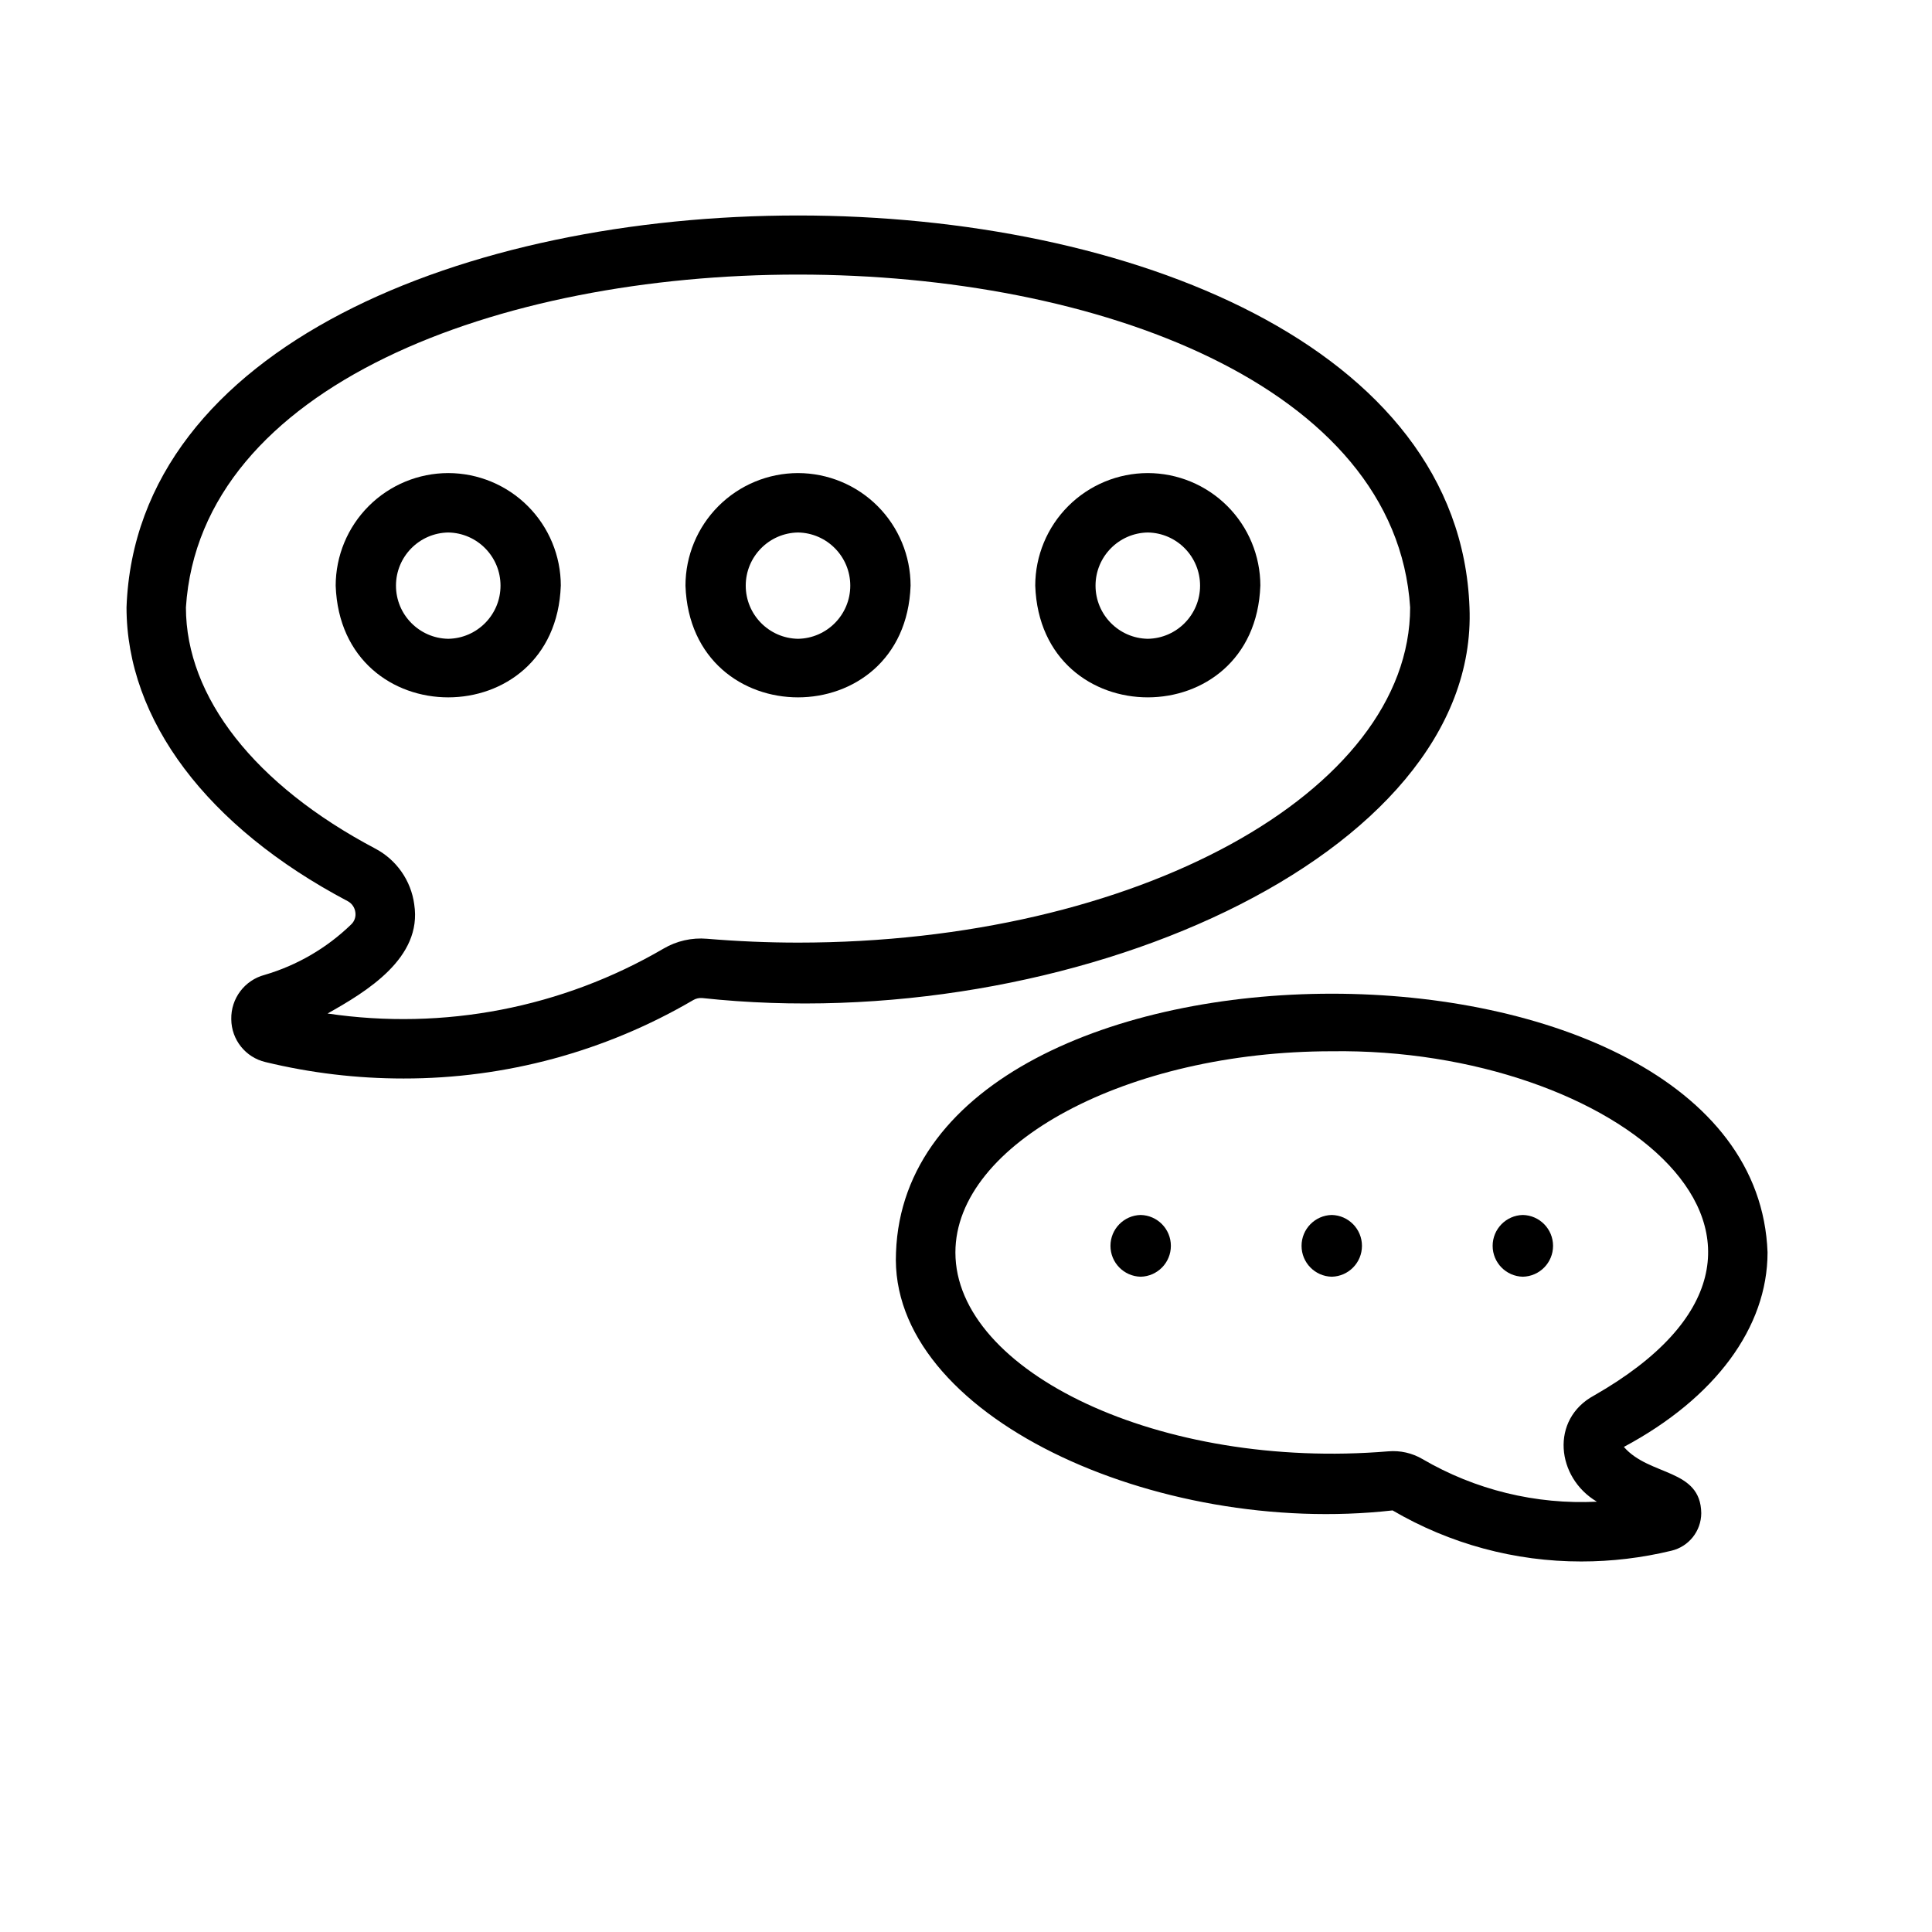 <?xml version="1.0" encoding="UTF-8"?>
<!-- Uploaded to: SVG Repo, www.svgrepo.com, Generator: SVG Repo Mixer Tools -->
<svg fill="#000000" width="800px" height="800px" version="1.1" viewBox="144 144 512 512" xmlns="http://www.w3.org/2000/svg">
 <g>
  <path d="m533.43 304.95c-5.078-138.48-350.86-138.44-355.9 0 0 29.824 21.359 58.203 58.602 77.859v-0.004c1.125 0.598 1.887 1.703 2.043 2.965 0.18 1.199-0.242 2.406-1.129 3.231-6.445 6.246-14.312 10.828-22.922 13.355-5.305 1.406-8.957 6.262-8.832 11.746 0.031 5.422 3.773 10.117 9.051 11.355 11.984 2.902 24.273 4.363 36.605 4.356 26.977 0.031 53.473-7.141 76.754-20.773 0.703-0.418 1.523-0.613 2.34-0.555 96.598 10.488 206.09-37.246 203.39-103.54zm-177.95 88.852c-7.922 0-16.035-0.344-24.121-1.02h0.004c-4.027-0.344-8.062 0.574-11.547 2.625-26.852 15.684-58.246 21.742-89.008 17.184 10.309-5.789 25.168-14.711 22.969-28.914h0.004c-0.848-6.301-4.684-11.805-10.301-14.777-31.91-16.848-50.207-40.148-50.207-63.938 7.598-117.61 316.85-117.58 324.43 0-0.016 48.98-72.766 88.84-162.22 88.84z"/>
  <path d="m612.42 475.92c-3.34-91.457-227.67-91.414-230.97 0-2.039 43.262 69.074 75.402 131.6 68.355h-0.004c15.172 8.879 32.434 13.551 50.012 13.531 8.035 0.004 16.039-0.953 23.848-2.84 4.633-1.082 7.914-5.195 7.945-9.949-0.145-11.898-13.727-9.75-20.508-17.57 24.203-12.941 38.074-31.699 38.074-51.527zm-45.969 37.898c-11.707 6.32-10.02 21.781 0.742 28.145-16.188 0.801-32.258-3.129-46.246-11.309-2.719-1.59-5.859-2.301-8.996-2.039-60.512 5.047-114.76-21.16-114.76-52.695 0-28.906 45.656-53.324 99.738-53.324 75.105-1.074 139.91 50.984 69.52 91.223z"/>
  <path d="m262.79 269.37c-7.91 0.008-15.492 3.156-21.082 8.75-5.594 5.594-8.738 13.176-8.75 21.086 1.402 39.477 58.254 39.465 59.66 0h0.004c-0.008-7.91-3.156-15.496-8.746-21.086-5.594-5.594-13.176-8.742-21.086-8.75zm0 43.918c-7.688-0.129-13.852-6.398-13.852-14.086s6.164-13.957 13.852-14.086c7.688 0.129 13.852 6.398 13.852 14.086s-6.164 13.957-13.852 14.086z"/>
  <path d="m355.48 269.37c-7.906 0.008-15.488 3.156-21.082 8.75-5.59 5.594-8.734 13.176-8.742 21.086 1.402 39.477 58.254 39.465 59.66 0-0.008-7.91-3.156-15.496-8.746-21.09-5.594-5.59-13.18-8.738-21.09-8.746zm0 43.918c-7.684-0.129-13.852-6.398-13.852-14.086s6.168-13.957 13.852-14.086c7.688 0.129 13.852 6.398 13.852 14.086s-6.164 13.957-13.852 14.086z"/>
  <path d="m448.18 269.37c-7.91 0.008-15.492 3.156-21.086 8.75-5.59 5.59-8.738 13.176-8.746 21.086 1.398 39.473 58.254 39.465 59.656 0h0.004c-0.012-7.91-3.156-15.492-8.746-21.086-5.594-5.594-13.172-8.742-21.082-8.75zm0 43.918c-7.688-0.129-13.852-6.398-13.852-14.086s6.164-13.957 13.852-14.086c7.688 0.129 13.852 6.398 13.852 14.086s-6.164 13.957-13.852 14.086z"/>
  <path d="m446.29 465.98c-4.449 0.098-8.004 3.734-8.004 8.184 0 4.449 3.555 8.082 8.004 8.18 4.449-0.098 8.004-3.731 8.004-8.18 0-4.449-3.555-8.086-8.004-8.184z"/>
  <path d="m496.93 465.98c-4.449 0.098-8.004 3.734-8.004 8.184 0 4.449 3.555 8.082 8.004 8.18 4.449-0.098 8.004-3.731 8.004-8.18 0-4.449-3.555-8.086-8.004-8.184z"/>
  <path d="m547.57 465.98c-4.445 0.098-8.004 3.734-8.004 8.184 0 4.449 3.559 8.082 8.004 8.18 4.449-0.098 8.004-3.731 8.004-8.18 0-4.449-3.555-8.086-8.004-8.184z"/>
 </g>
</svg>